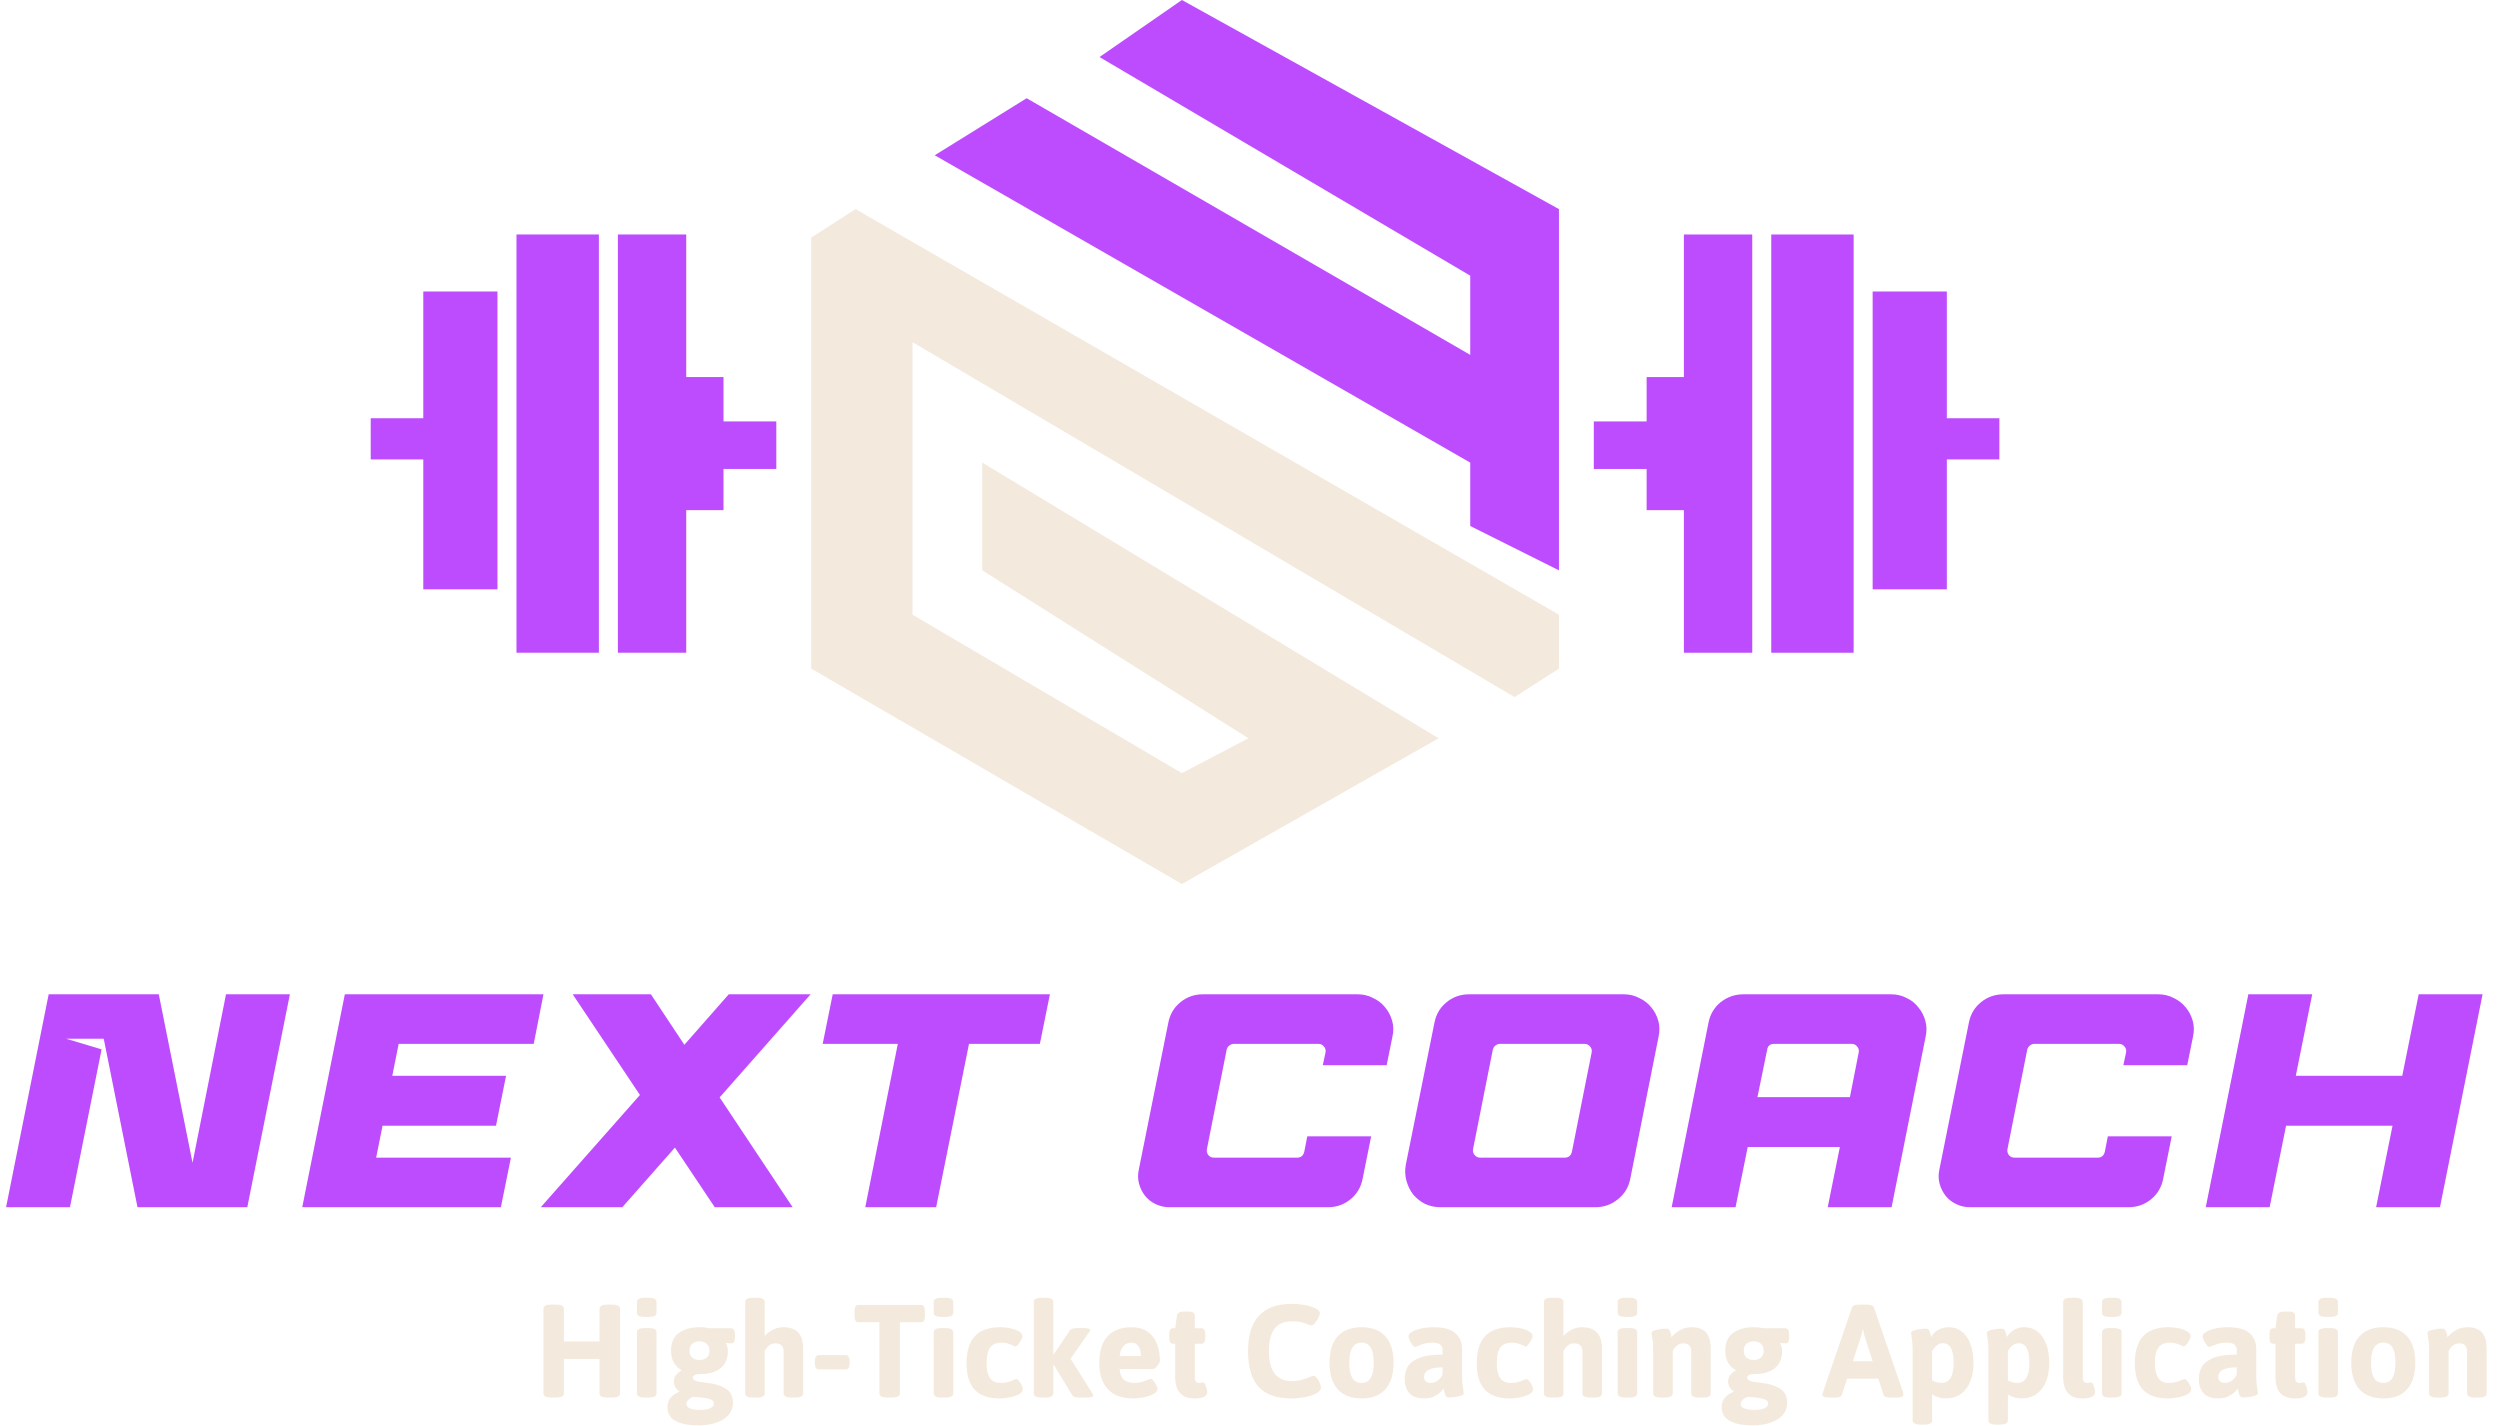 <svg width="263" height="150" viewBox="0 0 263 150" fill="none" xmlns="http://www.w3.org/2000/svg">
<path d="M103.334 48.667V60.001L131.335 77.668L124.335 81.334L96.001 64.667V36L159.335 73.334L164.002 70.334V64.667L90.001 22L85.334 25V70.334L124.335 93.001L151.335 77.668L103.334 48.667Z" fill="#F3E9DC"/>
<path d="M154.668 48.667L98.335 16.333L108.002 10.333L154.668 37.333V29L115.668 6L124.335 0L164.002 22V60L154.668 55.333V48.667Z" fill="#BD4CFF"/>
<path d="M173.225 39.668H177.146V24.668H184.336V68.668H177.146V53.668H173.225V49.335H167.669V44.335H173.225V39.668Z" fill="#BD4CFF"/>
<path d="M76.112 39.666H72.191V24.666H65.001V68.666H72.191V53.666H76.112V49.333H81.668V44.333H76.112V39.666Z" fill="#BD4CFF"/>
<path d="M197.002 61.999V30.666H204.807V43.999H210.335V48.333H204.807V61.999H197.002Z" fill="#BD4CFF"/>
<path d="M52.334 61.999V30.666H44.529V43.999H39.001V48.333H44.529V61.999H52.334Z" fill="#BD4CFF"/>
<rect x="186.336" y="24.668" width="8.667" height="44" fill="#BD4CFF"/>
<rect x="54.334" y="24.666" width="8.667" height="44" fill="#BD4CFF"/>
<path d="M58 147.023C57.448 147.023 57.172 146.878 57.172 146.586V137.695C57.172 137.544 57.237 137.432 57.367 137.359C57.503 137.281 57.714 137.242 58 137.242H58.492C58.779 137.242 58.987 137.281 59.117 137.359C59.253 137.432 59.32 137.544 59.32 137.695V141.125H63.07V137.695C63.07 137.544 63.138 137.432 63.273 137.359C63.409 137.281 63.62 137.242 63.906 137.242H64.391C64.948 137.242 65.227 137.393 65.227 137.695V146.586C65.227 146.878 64.948 147.023 64.391 147.023H63.906C63.349 147.023 63.07 146.878 63.07 146.586V142.961H59.32V146.586C59.32 146.878 59.044 147.023 58.492 147.023H58ZM67.844 138.539C67.552 138.539 67.338 138.503 67.203 138.43C67.073 138.357 67.008 138.245 67.008 138.094V136.977C67.008 136.826 67.076 136.714 67.211 136.641C67.346 136.562 67.557 136.523 67.844 136.523H68.227C68.513 136.523 68.724 136.562 68.859 136.641C68.995 136.714 69.062 136.826 69.062 136.977V138.094C69.062 138.245 68.995 138.357 68.859 138.43C68.729 138.503 68.518 138.539 68.227 138.539H67.844ZM67.844 147.023C67.287 147.023 67.008 146.878 67.008 146.586V140.148C67.008 140.003 67.076 139.893 67.211 139.82C67.346 139.747 67.557 139.711 67.844 139.711H68.227C68.513 139.711 68.724 139.747 68.859 139.82C68.995 139.893 69.062 140.003 69.062 140.148V146.586C69.062 146.878 68.784 147.023 68.227 147.023H67.844ZM73.516 149.945C71.312 149.945 70.211 149.305 70.211 148.023C70.211 147.664 70.318 147.346 70.531 147.07C70.75 146.794 71.065 146.576 71.477 146.414L71.484 146.359C71.297 146.26 71.151 146.12 71.047 145.938C70.943 145.755 70.891 145.549 70.891 145.32C70.891 145.086 70.961 144.87 71.102 144.672C71.247 144.474 71.456 144.305 71.727 144.164C71.372 143.966 71.094 143.695 70.891 143.352C70.693 143.008 70.594 142.589 70.594 142.094C70.594 141.25 70.867 140.628 71.414 140.227C71.966 139.826 72.69 139.625 73.586 139.625C73.961 139.625 74.318 139.661 74.656 139.734H76.891C77.037 139.734 77.143 139.792 77.211 139.906C77.279 140.016 77.312 140.19 77.312 140.43V140.664C77.312 141.102 77.201 141.32 76.977 141.32C76.898 141.32 76.792 141.315 76.656 141.305C76.526 141.294 76.432 141.281 76.375 141.266L76.352 141.32C76.414 141.404 76.466 141.521 76.508 141.672C76.549 141.818 76.57 141.958 76.57 142.094C76.57 142.922 76.31 143.539 75.789 143.945C75.268 144.346 74.586 144.547 73.742 144.547C73.174 144.547 72.891 144.674 72.891 144.93C72.891 145.044 72.948 145.135 73.062 145.203C73.177 145.266 73.323 145.315 73.5 145.352C73.682 145.388 73.94 145.427 74.273 145.469C74.513 145.495 74.737 145.526 74.945 145.562C75.602 145.693 76.125 145.906 76.516 146.203C76.906 146.495 77.102 146.956 77.102 147.586C77.102 148.06 76.953 148.474 76.656 148.828C76.359 149.182 75.94 149.456 75.398 149.648C74.857 149.846 74.229 149.945 73.516 149.945ZM73.586 143.07C73.893 143.07 74.143 142.99 74.336 142.828C74.534 142.667 74.633 142.422 74.633 142.094C74.633 141.766 74.534 141.521 74.336 141.359C74.143 141.193 73.893 141.109 73.586 141.109C73.279 141.109 73.026 141.193 72.828 141.359C72.635 141.521 72.539 141.766 72.539 142.094C72.539 142.422 72.635 142.667 72.828 142.828C73.026 142.99 73.279 143.07 73.586 143.07ZM73.672 148.32C74.141 148.32 74.495 148.26 74.734 148.141C74.979 148.021 75.102 147.854 75.102 147.641C75.102 147.495 75.031 147.378 74.891 147.289C74.755 147.206 74.534 147.135 74.227 147.078C73.924 147.026 73.5 146.982 72.953 146.945C72.719 147.029 72.537 147.138 72.406 147.273C72.276 147.409 72.211 147.549 72.211 147.695C72.211 147.893 72.331 148.047 72.57 148.156C72.81 148.266 73.177 148.32 73.672 148.32ZM79.227 147.023C78.669 147.023 78.391 146.878 78.391 146.586V136.977C78.391 136.826 78.458 136.714 78.594 136.641C78.729 136.562 78.94 136.523 79.227 136.523H79.609C80.167 136.523 80.445 136.674 80.445 136.977V140.562C80.674 140.286 80.958 140.062 81.297 139.891C81.641 139.714 82.008 139.625 82.398 139.625C83.096 139.625 83.62 139.81 83.969 140.18C84.318 140.544 84.492 141.107 84.492 141.867V146.586C84.492 146.878 84.216 147.023 83.664 147.023H83.281C82.719 147.023 82.438 146.878 82.438 146.586V142.18C82.438 141.607 82.141 141.32 81.547 141.32C81.297 141.32 81.076 141.404 80.883 141.57C80.695 141.732 80.549 141.917 80.445 142.125V146.586C80.445 146.878 80.167 147.023 79.609 147.023H79.227ZM86.141 144.055C85.995 144.055 85.888 144 85.82 143.891C85.753 143.781 85.719 143.604 85.719 143.359V143.266C85.719 143.021 85.753 142.844 85.82 142.734C85.888 142.62 85.995 142.562 86.141 142.562H88.969C89.115 142.562 89.219 142.62 89.281 142.734C89.349 142.844 89.383 143.021 89.383 143.266V143.359C89.383 143.604 89.349 143.781 89.281 143.891C89.219 144 89.115 144.055 88.969 144.055H86.141ZM93.352 147.023C92.794 147.023 92.516 146.878 92.516 146.586V139.094H90.312C90.167 139.094 90.06 139.039 89.992 138.93C89.93 138.82 89.898 138.643 89.898 138.398V137.977C89.898 137.732 89.93 137.555 89.992 137.445C90.06 137.336 90.167 137.281 90.312 137.281H96.883C97.029 137.281 97.133 137.336 97.195 137.445C97.263 137.555 97.297 137.732 97.297 137.977V138.398C97.297 138.643 97.263 138.82 97.195 138.93C97.133 139.039 97.029 139.094 96.883 139.094H94.672V146.586C94.672 146.878 94.393 147.023 93.836 147.023H93.352ZM99.062 138.539C98.771 138.539 98.557 138.503 98.422 138.43C98.292 138.357 98.227 138.245 98.227 138.094V136.977C98.227 136.826 98.294 136.714 98.43 136.641C98.565 136.562 98.776 136.523 99.062 136.523H99.445C99.732 136.523 99.943 136.562 100.078 136.641C100.214 136.714 100.281 136.826 100.281 136.977V138.094C100.281 138.245 100.214 138.357 100.078 138.43C99.948 138.503 99.737 138.539 99.445 138.539H99.062ZM99.062 147.023C98.505 147.023 98.227 146.878 98.227 146.586V140.148C98.227 140.003 98.294 139.893 98.43 139.82C98.565 139.747 98.776 139.711 99.062 139.711H99.445C99.732 139.711 99.943 139.747 100.078 139.82C100.214 139.893 100.281 140.003 100.281 140.148V146.586C100.281 146.878 100.003 147.023 99.445 147.023H99.062ZM105.172 147.117C103.99 147.117 103.112 146.812 102.539 146.203C101.966 145.589 101.68 144.659 101.68 143.414C101.68 142.159 101.969 141.214 102.547 140.578C103.125 139.943 104.026 139.625 105.25 139.625C105.599 139.625 105.951 139.664 106.305 139.742C106.664 139.815 106.961 139.924 107.195 140.07C107.435 140.211 107.555 140.383 107.555 140.586C107.555 140.669 107.508 140.799 107.414 140.977C107.326 141.154 107.221 141.312 107.102 141.453C106.987 141.589 106.891 141.656 106.812 141.656C106.776 141.656 106.695 141.62 106.57 141.547C106.372 141.453 106.185 141.38 106.008 141.328C105.831 141.271 105.615 141.242 105.359 141.242C104.812 141.242 104.414 141.417 104.164 141.766C103.914 142.109 103.789 142.641 103.789 143.359C103.789 144.083 103.906 144.62 104.141 144.969C104.38 145.312 104.76 145.484 105.281 145.484C105.568 145.484 105.818 145.456 106.031 145.398C106.245 145.336 106.448 145.258 106.641 145.164C106.677 145.148 106.721 145.13 106.773 145.109C106.826 145.089 106.865 145.078 106.891 145.078C106.984 145.078 107.086 145.146 107.195 145.281C107.31 145.411 107.406 145.562 107.484 145.734C107.568 145.906 107.609 146.039 107.609 146.133C107.609 146.372 107.453 146.565 107.141 146.711C106.828 146.857 106.479 146.961 106.094 147.023C105.708 147.086 105.401 147.117 105.172 147.117ZM109.586 147.023C109.029 147.023 108.75 146.878 108.75 146.586V136.977C108.75 136.826 108.818 136.714 108.953 136.641C109.089 136.562 109.299 136.523 109.586 136.523H109.969C110.526 136.523 110.805 136.674 110.805 136.977V142.469L110.852 142.484L112.539 139.977C112.612 139.867 112.714 139.797 112.844 139.766C112.974 139.729 113.154 139.711 113.383 139.711H113.898C114.419 139.711 114.68 139.781 114.68 139.922C114.68 139.995 114.635 140.083 114.547 140.188L112.625 142.945L114.883 146.523C114.961 146.654 115 146.75 115 146.812C115 146.953 114.734 147.023 114.203 147.023H113.625C113.401 147.023 113.219 147.005 113.078 146.969C112.938 146.932 112.841 146.862 112.789 146.758L110.852 143.562L110.805 143.586V146.586C110.805 146.878 110.526 147.023 109.969 147.023H109.586ZM119.273 147.117C118.055 147.117 117.146 146.792 116.547 146.141C115.948 145.484 115.648 144.576 115.648 143.414C115.648 142.107 115.948 141.148 116.547 140.539C117.146 139.93 117.971 139.625 119.023 139.625C119.721 139.625 120.292 139.784 120.734 140.102C121.182 140.419 121.508 140.846 121.711 141.383C121.919 141.919 122.023 142.526 122.023 143.203C122.023 143.281 121.977 143.385 121.883 143.516C121.794 143.646 121.693 143.763 121.578 143.867C121.464 143.971 121.375 144.023 121.312 144.023H117.773C117.82 144.555 117.977 144.932 118.242 145.156C118.513 145.375 118.888 145.484 119.367 145.484C119.628 145.484 119.862 145.456 120.07 145.398C120.284 145.336 120.51 145.255 120.75 145.156C120.896 145.089 120.995 145.055 121.047 145.055C121.141 145.055 121.242 145.122 121.352 145.258C121.466 145.388 121.562 145.539 121.641 145.711C121.724 145.883 121.766 146.016 121.766 146.109C121.766 146.323 121.62 146.505 121.328 146.656C121.042 146.807 120.701 146.922 120.305 147C119.914 147.078 119.57 147.117 119.273 147.117ZM120.023 142.656C120.023 142.229 119.94 141.888 119.773 141.633C119.607 141.372 119.357 141.242 119.023 141.242C118.336 141.242 117.919 141.714 117.773 142.656H120.023ZM125.664 147.117C125.003 147.117 124.497 146.932 124.148 146.562C123.805 146.188 123.633 145.62 123.633 144.859V141.359H123.414C123.268 141.359 123.161 141.305 123.094 141.195C123.031 141.086 123 140.909 123 140.664V140.43C123 140.185 123.031 140.008 123.094 139.898C123.161 139.789 123.268 139.734 123.414 139.734H123.633L123.812 138.414C123.854 138.122 124.104 137.977 124.562 137.977H125C125.24 137.977 125.414 138.013 125.523 138.086C125.638 138.159 125.695 138.268 125.695 138.414V139.734H126.375C126.521 139.734 126.625 139.789 126.688 139.898C126.755 140.008 126.789 140.185 126.789 140.43V140.664C126.789 140.909 126.755 141.086 126.688 141.195C126.625 141.305 126.521 141.359 126.375 141.359H125.695V144.883C125.695 145.096 125.732 145.25 125.805 145.344C125.883 145.438 126.01 145.484 126.188 145.484C126.24 145.484 126.31 145.477 126.398 145.461C126.487 145.44 126.542 145.43 126.562 145.43C126.646 145.43 126.719 145.5 126.781 145.641C126.849 145.776 126.901 145.927 126.938 146.094C126.979 146.26 127 146.372 127 146.43C127 146.888 126.555 147.117 125.664 147.117ZM135.867 147.117C134.305 147.117 133.151 146.711 132.406 145.898C131.667 145.086 131.297 143.823 131.297 142.109C131.297 138.812 132.844 137.164 135.938 137.164C136.359 137.164 136.797 137.206 137.25 137.289C137.703 137.372 138.081 137.49 138.383 137.641C138.69 137.786 138.844 137.951 138.844 138.133C138.844 138.263 138.792 138.435 138.688 138.648C138.583 138.857 138.458 139.042 138.312 139.203C138.172 139.365 138.047 139.445 137.938 139.445C137.911 139.445 137.841 139.419 137.727 139.367C137.477 139.263 137.214 139.177 136.938 139.109C136.667 139.036 136.32 139 135.898 139C135.081 139 134.474 139.26 134.078 139.781C133.688 140.297 133.492 141.078 133.492 142.125C133.492 143.172 133.69 143.961 134.086 144.492C134.482 145.023 135.076 145.289 135.867 145.289C136.279 145.289 136.635 145.247 136.938 145.164C137.245 145.081 137.544 144.974 137.836 144.844C137.852 144.839 137.898 144.82 137.977 144.789C138.055 144.753 138.112 144.734 138.148 144.734C138.284 144.734 138.414 144.815 138.539 144.977C138.664 145.133 138.766 145.312 138.844 145.516C138.922 145.714 138.961 145.857 138.961 145.945C138.961 146.201 138.789 146.417 138.445 146.594C138.107 146.771 137.695 146.904 137.211 146.992C136.732 147.076 136.284 147.117 135.867 147.117ZM143.242 147.117C142.143 147.117 141.305 146.794 140.727 146.148C140.154 145.503 139.867 144.573 139.867 143.359C139.867 142.151 140.154 141.227 140.727 140.586C141.305 139.945 142.143 139.625 143.242 139.625C144.341 139.625 145.174 139.945 145.742 140.586C146.315 141.221 146.602 142.146 146.602 143.359C146.602 144.573 146.315 145.503 145.742 146.148C145.174 146.794 144.341 147.117 143.242 147.117ZM143.242 145.484C143.68 145.484 144 145.307 144.203 144.953C144.411 144.599 144.516 144.068 144.516 143.359C144.516 142.656 144.411 142.128 144.203 141.773C144 141.419 143.68 141.242 143.242 141.242C142.378 141.242 141.945 141.948 141.945 143.359C141.945 144.062 142.049 144.594 142.258 144.953C142.471 145.307 142.799 145.484 143.242 145.484ZM149.828 147.117C149.12 147.117 148.599 146.932 148.266 146.562C147.938 146.188 147.773 145.693 147.773 145.078C147.773 144.615 147.87 144.198 148.062 143.828C148.255 143.453 148.646 143.138 149.234 142.883C149.823 142.628 150.664 142.5 151.758 142.5V142.039C151.758 141.768 151.672 141.568 151.5 141.438C151.328 141.307 151.055 141.242 150.68 141.242C150.367 141.242 150.099 141.276 149.875 141.344C149.651 141.406 149.409 141.492 149.148 141.602C149.013 141.664 148.93 141.695 148.898 141.695C148.805 141.695 148.701 141.625 148.586 141.484C148.477 141.344 148.38 141.182 148.297 141C148.214 140.818 148.172 140.68 148.172 140.586C148.172 140.424 148.286 140.271 148.516 140.125C148.75 139.974 149.07 139.854 149.477 139.766C149.883 139.672 150.333 139.625 150.828 139.625C151.87 139.625 152.628 139.833 153.102 140.25C153.576 140.661 153.812 141.227 153.812 141.945V144.547C153.812 144.979 153.823 145.315 153.844 145.555C153.87 145.794 153.904 146.031 153.945 146.266C153.971 146.406 153.984 146.505 153.984 146.562C153.984 146.667 153.885 146.753 153.688 146.82C153.495 146.888 153.273 146.938 153.023 146.969C152.773 147 152.573 147.016 152.422 147.016C152.26 147.016 152.143 146.948 152.07 146.812C152.003 146.672 151.948 146.482 151.906 146.242C151.901 146.211 151.896 146.18 151.891 146.148C151.885 146.117 151.878 146.086 151.867 146.055C151.815 146.154 151.703 146.286 151.531 146.453C151.365 146.62 151.135 146.773 150.844 146.914C150.552 147.049 150.214 147.117 149.828 147.117ZM150.508 145.484C150.768 145.484 151.013 145.404 151.242 145.242C151.471 145.076 151.643 144.865 151.758 144.609V143.844C150.461 143.844 149.812 144.185 149.812 144.867C149.812 145.049 149.872 145.198 149.992 145.312C150.117 145.427 150.289 145.484 150.508 145.484ZM158.844 147.117C157.661 147.117 156.784 146.812 156.211 146.203C155.638 145.589 155.352 144.659 155.352 143.414C155.352 142.159 155.641 141.214 156.219 140.578C156.797 139.943 157.698 139.625 158.922 139.625C159.271 139.625 159.622 139.664 159.977 139.742C160.336 139.815 160.633 139.924 160.867 140.07C161.107 140.211 161.227 140.383 161.227 140.586C161.227 140.669 161.18 140.799 161.086 140.977C160.997 141.154 160.893 141.312 160.773 141.453C160.659 141.589 160.562 141.656 160.484 141.656C160.448 141.656 160.367 141.62 160.242 141.547C160.044 141.453 159.857 141.38 159.68 141.328C159.503 141.271 159.286 141.242 159.031 141.242C158.484 141.242 158.086 141.417 157.836 141.766C157.586 142.109 157.461 142.641 157.461 143.359C157.461 144.083 157.578 144.62 157.812 144.969C158.052 145.312 158.432 145.484 158.953 145.484C159.24 145.484 159.49 145.456 159.703 145.398C159.917 145.336 160.12 145.258 160.312 145.164C160.349 145.148 160.393 145.13 160.445 145.109C160.497 145.089 160.536 145.078 160.562 145.078C160.656 145.078 160.758 145.146 160.867 145.281C160.982 145.411 161.078 145.562 161.156 145.734C161.24 145.906 161.281 146.039 161.281 146.133C161.281 146.372 161.125 146.565 160.812 146.711C160.5 146.857 160.151 146.961 159.766 147.023C159.38 147.086 159.073 147.117 158.844 147.117ZM163.258 147.023C162.701 147.023 162.422 146.878 162.422 146.586V136.977C162.422 136.826 162.49 136.714 162.625 136.641C162.76 136.562 162.971 136.523 163.258 136.523H163.641C164.198 136.523 164.477 136.674 164.477 136.977V140.562C164.706 140.286 164.99 140.062 165.328 139.891C165.672 139.714 166.039 139.625 166.43 139.625C167.128 139.625 167.651 139.81 168 140.18C168.349 140.544 168.523 141.107 168.523 141.867V146.586C168.523 146.878 168.247 147.023 167.695 147.023H167.312C166.75 147.023 166.469 146.878 166.469 146.586V142.18C166.469 141.607 166.172 141.32 165.578 141.32C165.328 141.32 165.107 141.404 164.914 141.57C164.727 141.732 164.581 141.917 164.477 142.125V146.586C164.477 146.878 164.198 147.023 163.641 147.023H163.258ZM171.016 138.539C170.724 138.539 170.51 138.503 170.375 138.43C170.245 138.357 170.18 138.245 170.18 138.094V136.977C170.18 136.826 170.247 136.714 170.383 136.641C170.518 136.562 170.729 136.523 171.016 136.523H171.398C171.685 136.523 171.896 136.562 172.031 136.641C172.167 136.714 172.234 136.826 172.234 136.977V138.094C172.234 138.245 172.167 138.357 172.031 138.43C171.901 138.503 171.69 138.539 171.398 138.539H171.016ZM171.016 147.023C170.458 147.023 170.18 146.878 170.18 146.586V140.148C170.18 140.003 170.247 139.893 170.383 139.82C170.518 139.747 170.729 139.711 171.016 139.711H171.398C171.685 139.711 171.896 139.747 172.031 139.82C172.167 139.893 172.234 140.003 172.234 140.148V146.586C172.234 146.878 171.956 147.023 171.398 147.023H171.016ZM174.742 147.023C174.19 147.023 173.914 146.878 173.914 146.586V142.18C173.914 141.513 173.87 140.958 173.781 140.516C173.755 140.375 173.742 140.276 173.742 140.219C173.742 140.115 173.839 140.031 174.031 139.969C174.229 139.901 174.451 139.852 174.695 139.82C174.945 139.789 175.146 139.773 175.297 139.773C175.458 139.773 175.57 139.833 175.633 139.953C175.701 140.073 175.76 140.247 175.812 140.477L175.859 140.68C176.078 140.388 176.37 140.141 176.734 139.938C177.104 139.729 177.5 139.625 177.922 139.625C178.62 139.625 179.135 139.807 179.469 140.172C179.802 140.536 179.969 141.102 179.969 141.867V146.586C179.969 146.878 179.688 147.023 179.125 147.023H178.742C178.19 147.023 177.914 146.878 177.914 146.586V142.18C177.914 141.898 177.846 141.685 177.711 141.539C177.581 141.393 177.367 141.32 177.07 141.32C176.82 141.32 176.599 141.404 176.406 141.57C176.214 141.737 176.068 141.922 175.969 142.125V146.586C175.969 146.878 175.688 147.023 175.125 147.023H174.742ZM184.422 149.945C182.219 149.945 181.117 149.305 181.117 148.023C181.117 147.664 181.224 147.346 181.438 147.07C181.656 146.794 181.971 146.576 182.383 146.414L182.391 146.359C182.203 146.26 182.057 146.12 181.953 145.938C181.849 145.755 181.797 145.549 181.797 145.32C181.797 145.086 181.867 144.87 182.008 144.672C182.154 144.474 182.362 144.305 182.633 144.164C182.279 143.966 182 143.695 181.797 143.352C181.599 143.008 181.5 142.589 181.5 142.094C181.5 141.25 181.773 140.628 182.32 140.227C182.872 139.826 183.596 139.625 184.492 139.625C184.867 139.625 185.224 139.661 185.562 139.734H187.797C187.943 139.734 188.049 139.792 188.117 139.906C188.185 140.016 188.219 140.19 188.219 140.43V140.664C188.219 141.102 188.107 141.32 187.883 141.32C187.805 141.32 187.698 141.315 187.562 141.305C187.432 141.294 187.339 141.281 187.281 141.266L187.258 141.32C187.32 141.404 187.372 141.521 187.414 141.672C187.456 141.818 187.477 141.958 187.477 142.094C187.477 142.922 187.216 143.539 186.695 143.945C186.174 144.346 185.492 144.547 184.648 144.547C184.081 144.547 183.797 144.674 183.797 144.93C183.797 145.044 183.854 145.135 183.969 145.203C184.083 145.266 184.229 145.315 184.406 145.352C184.589 145.388 184.846 145.427 185.18 145.469C185.419 145.495 185.643 145.526 185.852 145.562C186.508 145.693 187.031 145.906 187.422 146.203C187.812 146.495 188.008 146.956 188.008 147.586C188.008 148.06 187.859 148.474 187.562 148.828C187.266 149.182 186.846 149.456 186.305 149.648C185.763 149.846 185.135 149.945 184.422 149.945ZM184.492 143.07C184.799 143.07 185.049 142.99 185.242 142.828C185.44 142.667 185.539 142.422 185.539 142.094C185.539 141.766 185.44 141.521 185.242 141.359C185.049 141.193 184.799 141.109 184.492 141.109C184.185 141.109 183.932 141.193 183.734 141.359C183.542 141.521 183.445 141.766 183.445 142.094C183.445 142.422 183.542 142.667 183.734 142.828C183.932 142.99 184.185 143.07 184.492 143.07ZM184.578 148.32C185.047 148.32 185.401 148.26 185.641 148.141C185.885 148.021 186.008 147.854 186.008 147.641C186.008 147.495 185.938 147.378 185.797 147.289C185.661 147.206 185.44 147.135 185.133 147.078C184.831 147.026 184.406 146.982 183.859 146.945C183.625 147.029 183.443 147.138 183.312 147.273C183.182 147.409 183.117 147.549 183.117 147.695C183.117 147.893 183.237 148.047 183.477 148.156C183.716 148.266 184.083 148.32 184.578 148.32ZM192.57 147.023C192.003 147.023 191.719 146.922 191.719 146.719C191.719 146.661 191.737 146.578 191.773 146.469L194.836 137.539C194.909 137.341 195.172 137.242 195.625 137.242H196.344C196.797 137.242 197.06 137.341 197.133 137.539L200.195 146.469C200.221 146.573 200.234 146.656 200.234 146.719C200.234 146.823 200.177 146.901 200.062 146.953C199.953 147 199.779 147.023 199.539 147.023H198.93C198.711 147.023 198.534 147.003 198.398 146.961C198.268 146.914 198.188 146.839 198.156 146.734L197.594 145.039H194.32L193.758 146.734C193.701 146.927 193.487 147.023 193.117 147.023H192.57ZM197 143.203L196.211 140.734C196.164 140.609 196.122 140.466 196.086 140.305C196.055 140.143 196.026 139.99 196 139.844H195.945L195.914 140.016C195.862 140.323 195.802 140.562 195.734 140.734L194.914 143.203H197ZM202.047 149.867C201.76 149.867 201.549 149.828 201.414 149.75C201.279 149.677 201.211 149.565 201.211 149.414V142.18C201.211 141.763 201.198 141.438 201.172 141.203C201.151 140.964 201.122 140.734 201.086 140.516C201.06 140.375 201.047 140.276 201.047 140.219C201.047 140.115 201.143 140.031 201.336 139.969C201.529 139.901 201.747 139.852 201.992 139.82C202.242 139.789 202.443 139.773 202.594 139.773C202.76 139.773 202.875 139.836 202.938 139.961C203.005 140.081 203.065 140.255 203.117 140.484L203.156 140.664C203.318 140.357 203.562 140.107 203.891 139.914C204.224 139.721 204.599 139.625 205.016 139.625C205.521 139.625 205.969 139.771 206.359 140.062C206.75 140.354 207.055 140.784 207.273 141.352C207.497 141.914 207.609 142.589 207.609 143.375C207.609 144.13 207.495 144.789 207.266 145.352C207.036 145.914 206.703 146.349 206.266 146.656C205.828 146.964 205.302 147.117 204.688 147.117C204.161 147.117 203.685 146.971 203.258 146.68V149.414C203.258 149.565 203.19 149.677 203.055 149.75C202.924 149.828 202.716 149.867 202.43 149.867H202.047ZM204.234 145.484C205.094 145.484 205.523 144.781 205.523 143.375C205.523 141.995 205.151 141.305 204.406 141.305C203.969 141.305 203.586 141.578 203.258 142.125V145.219C203.581 145.396 203.906 145.484 204.234 145.484ZM210.016 149.867C209.729 149.867 209.518 149.828 209.383 149.75C209.247 149.677 209.18 149.565 209.18 149.414V142.18C209.18 141.763 209.167 141.438 209.141 141.203C209.12 140.964 209.091 140.734 209.055 140.516C209.029 140.375 209.016 140.276 209.016 140.219C209.016 140.115 209.112 140.031 209.305 139.969C209.497 139.901 209.716 139.852 209.961 139.82C210.211 139.789 210.411 139.773 210.562 139.773C210.729 139.773 210.844 139.836 210.906 139.961C210.974 140.081 211.034 140.255 211.086 140.484L211.125 140.664C211.286 140.357 211.531 140.107 211.859 139.914C212.193 139.721 212.568 139.625 212.984 139.625C213.49 139.625 213.938 139.771 214.328 140.062C214.719 140.354 215.023 140.784 215.242 141.352C215.466 141.914 215.578 142.589 215.578 143.375C215.578 144.13 215.464 144.789 215.234 145.352C215.005 145.914 214.672 146.349 214.234 146.656C213.797 146.964 213.271 147.117 212.656 147.117C212.13 147.117 211.654 146.971 211.227 146.68V149.414C211.227 149.565 211.159 149.677 211.023 149.75C210.893 149.828 210.685 149.867 210.398 149.867H210.016ZM212.203 145.484C213.062 145.484 213.492 144.781 213.492 143.375C213.492 141.995 213.12 141.305 212.375 141.305C211.938 141.305 211.555 141.578 211.227 142.125V145.219C211.549 145.396 211.875 145.484 212.203 145.484ZM219.078 147.117C218.417 147.117 217.911 146.932 217.562 146.562C217.219 146.188 217.047 145.62 217.047 144.859V136.977C217.047 136.674 217.326 136.523 217.883 136.523H218.273C218.56 136.523 218.768 136.562 218.898 136.641C219.034 136.714 219.102 136.826 219.102 136.977V144.883C219.102 145.096 219.141 145.25 219.219 145.344C219.297 145.438 219.427 145.484 219.609 145.484C219.656 145.484 219.727 145.474 219.82 145.453C219.846 145.448 219.872 145.443 219.898 145.438C219.924 145.432 219.953 145.43 219.984 145.43C220.062 145.43 220.133 145.5 220.195 145.641C220.263 145.776 220.315 145.93 220.352 146.102C220.388 146.268 220.406 146.378 220.406 146.43C220.406 146.888 219.964 147.117 219.078 147.117ZM221.969 138.539C221.677 138.539 221.464 138.503 221.328 138.43C221.198 138.357 221.133 138.245 221.133 138.094V136.977C221.133 136.826 221.201 136.714 221.336 136.641C221.471 136.562 221.682 136.523 221.969 136.523H222.352C222.638 136.523 222.849 136.562 222.984 136.641C223.12 136.714 223.188 136.826 223.188 136.977V138.094C223.188 138.245 223.12 138.357 222.984 138.43C222.854 138.503 222.643 138.539 222.352 138.539H221.969ZM221.969 147.023C221.411 147.023 221.133 146.878 221.133 146.586V140.148C221.133 140.003 221.201 139.893 221.336 139.82C221.471 139.747 221.682 139.711 221.969 139.711H222.352C222.638 139.711 222.849 139.747 222.984 139.82C223.12 139.893 223.188 140.003 223.188 140.148V146.586C223.188 146.878 222.909 147.023 222.352 147.023H221.969ZM228.078 147.117C226.896 147.117 226.018 146.812 225.445 146.203C224.872 145.589 224.586 144.659 224.586 143.414C224.586 142.159 224.875 141.214 225.453 140.578C226.031 139.943 226.932 139.625 228.156 139.625C228.505 139.625 228.857 139.664 229.211 139.742C229.57 139.815 229.867 139.924 230.102 140.07C230.341 140.211 230.461 140.383 230.461 140.586C230.461 140.669 230.414 140.799 230.32 140.977C230.232 141.154 230.128 141.312 230.008 141.453C229.893 141.589 229.797 141.656 229.719 141.656C229.682 141.656 229.602 141.62 229.477 141.547C229.279 141.453 229.091 141.38 228.914 141.328C228.737 141.271 228.521 141.242 228.266 141.242C227.719 141.242 227.32 141.417 227.07 141.766C226.82 142.109 226.695 142.641 226.695 143.359C226.695 144.083 226.812 144.62 227.047 144.969C227.286 145.312 227.667 145.484 228.188 145.484C228.474 145.484 228.724 145.456 228.938 145.398C229.151 145.336 229.354 145.258 229.547 145.164C229.583 145.148 229.628 145.13 229.68 145.109C229.732 145.089 229.771 145.078 229.797 145.078C229.891 145.078 229.992 145.146 230.102 145.281C230.216 145.411 230.312 145.562 230.391 145.734C230.474 145.906 230.516 146.039 230.516 146.133C230.516 146.372 230.359 146.565 230.047 146.711C229.734 146.857 229.385 146.961 229 147.023C228.615 147.086 228.307 147.117 228.078 147.117ZM233.375 147.117C232.667 147.117 232.146 146.932 231.812 146.562C231.484 146.188 231.32 145.693 231.32 145.078C231.32 144.615 231.417 144.198 231.609 143.828C231.802 143.453 232.193 143.138 232.781 142.883C233.37 142.628 234.211 142.5 235.305 142.5V142.039C235.305 141.768 235.219 141.568 235.047 141.438C234.875 141.307 234.602 141.242 234.227 141.242C233.914 141.242 233.646 141.276 233.422 141.344C233.198 141.406 232.956 141.492 232.695 141.602C232.56 141.664 232.477 141.695 232.445 141.695C232.352 141.695 232.247 141.625 232.133 141.484C232.023 141.344 231.927 141.182 231.844 141C231.76 140.818 231.719 140.68 231.719 140.586C231.719 140.424 231.833 140.271 232.062 140.125C232.297 139.974 232.617 139.854 233.023 139.766C233.43 139.672 233.88 139.625 234.375 139.625C235.417 139.625 236.174 139.833 236.648 140.25C237.122 140.661 237.359 141.227 237.359 141.945V144.547C237.359 144.979 237.37 145.315 237.391 145.555C237.417 145.794 237.451 146.031 237.492 146.266C237.518 146.406 237.531 146.505 237.531 146.562C237.531 146.667 237.432 146.753 237.234 146.82C237.042 146.888 236.82 146.938 236.57 146.969C236.32 147 236.12 147.016 235.969 147.016C235.807 147.016 235.69 146.948 235.617 146.812C235.549 146.672 235.495 146.482 235.453 146.242C235.448 146.211 235.443 146.18 235.438 146.148C235.432 146.117 235.424 146.086 235.414 146.055C235.362 146.154 235.25 146.286 235.078 146.453C234.911 146.62 234.682 146.773 234.391 146.914C234.099 147.049 233.76 147.117 233.375 147.117ZM234.055 145.484C234.315 145.484 234.56 145.404 234.789 145.242C235.018 145.076 235.19 144.865 235.305 144.609V143.844C234.008 143.844 233.359 144.185 233.359 144.867C233.359 145.049 233.419 145.198 233.539 145.312C233.664 145.427 233.836 145.484 234.055 145.484ZM241.414 147.117C240.753 147.117 240.247 146.932 239.898 146.562C239.555 146.188 239.383 145.62 239.383 144.859V141.359H239.164C239.018 141.359 238.911 141.305 238.844 141.195C238.781 141.086 238.75 140.909 238.75 140.664V140.43C238.75 140.185 238.781 140.008 238.844 139.898C238.911 139.789 239.018 139.734 239.164 139.734H239.383L239.562 138.414C239.604 138.122 239.854 137.977 240.312 137.977H240.75C240.99 137.977 241.164 138.013 241.273 138.086C241.388 138.159 241.445 138.268 241.445 138.414V139.734H242.125C242.271 139.734 242.375 139.789 242.438 139.898C242.505 140.008 242.539 140.185 242.539 140.43V140.664C242.539 140.909 242.505 141.086 242.438 141.195C242.375 141.305 242.271 141.359 242.125 141.359H241.445V144.883C241.445 145.096 241.482 145.25 241.555 145.344C241.633 145.438 241.76 145.484 241.938 145.484C241.99 145.484 242.06 145.477 242.148 145.461C242.237 145.44 242.292 145.43 242.312 145.43C242.396 145.43 242.469 145.5 242.531 145.641C242.599 145.776 242.651 145.927 242.688 146.094C242.729 146.26 242.75 146.372 242.75 146.43C242.75 146.888 242.305 147.117 241.414 147.117ZM244.734 138.539C244.443 138.539 244.229 138.503 244.094 138.43C243.964 138.357 243.898 138.245 243.898 138.094V136.977C243.898 136.826 243.966 136.714 244.102 136.641C244.237 136.562 244.448 136.523 244.734 136.523H245.117C245.404 136.523 245.615 136.562 245.75 136.641C245.885 136.714 245.953 136.826 245.953 136.977V138.094C245.953 138.245 245.885 138.357 245.75 138.43C245.62 138.503 245.409 138.539 245.117 138.539H244.734ZM244.734 147.023C244.177 147.023 243.898 146.878 243.898 146.586V140.148C243.898 140.003 243.966 139.893 244.102 139.82C244.237 139.747 244.448 139.711 244.734 139.711H245.117C245.404 139.711 245.615 139.747 245.75 139.82C245.885 139.893 245.953 140.003 245.953 140.148V146.586C245.953 146.878 245.674 147.023 245.117 147.023H244.734ZM250.727 147.117C249.628 147.117 248.789 146.794 248.211 146.148C247.638 145.503 247.352 144.573 247.352 143.359C247.352 142.151 247.638 141.227 248.211 140.586C248.789 139.945 249.628 139.625 250.727 139.625C251.826 139.625 252.659 139.945 253.227 140.586C253.799 141.221 254.086 142.146 254.086 143.359C254.086 144.573 253.799 145.503 253.227 146.148C252.659 146.794 251.826 147.117 250.727 147.117ZM250.727 145.484C251.164 145.484 251.484 145.307 251.688 144.953C251.896 144.599 252 144.068 252 143.359C252 142.656 251.896 142.128 251.688 141.773C251.484 141.419 251.164 141.242 250.727 141.242C249.862 141.242 249.43 141.948 249.43 143.359C249.43 144.062 249.534 144.594 249.742 144.953C249.956 145.307 250.284 145.484 250.727 145.484ZM256.367 147.023C255.815 147.023 255.539 146.878 255.539 146.586V142.18C255.539 141.513 255.495 140.958 255.406 140.516C255.38 140.375 255.367 140.276 255.367 140.219C255.367 140.115 255.464 140.031 255.656 139.969C255.854 139.901 256.076 139.852 256.32 139.82C256.57 139.789 256.771 139.773 256.922 139.773C257.083 139.773 257.195 139.833 257.258 139.953C257.326 140.073 257.385 140.247 257.438 140.477L257.484 140.68C257.703 140.388 257.995 140.141 258.359 139.938C258.729 139.729 259.125 139.625 259.547 139.625C260.245 139.625 260.76 139.807 261.094 140.172C261.427 140.536 261.594 141.102 261.594 141.867V146.586C261.594 146.878 261.312 147.023 260.75 147.023H260.367C259.815 147.023 259.539 146.878 259.539 146.586V142.18C259.539 141.898 259.471 141.685 259.336 141.539C259.206 141.393 258.992 141.32 258.695 141.32C258.445 141.32 258.224 141.404 258.031 141.57C257.839 141.737 257.693 141.922 257.594 142.125V146.586C257.594 146.878 257.312 147.023 256.75 147.023H256.367Z" fill="#F3E9DC"/>
<path d="M23.776 104.6H30.496L26.016 127H14.464L10.912 109.272H6.944L10.688 110.392L7.36 127H0.64L5.12 104.6H16.704L20.256 122.328L23.776 104.6ZM52.18 118.424H40.244L39.572 121.784H53.748L52.692 127H31.796L36.276 104.6H57.172L56.148 109.816H41.94L41.268 113.176H53.236L52.18 118.424ZM75.706 115.448L83.386 127H75.194L71.002 120.728L65.466 127H56.89L67.322 115.192L60.25 104.6H68.474L71.994 109.912L76.666 104.6H85.274L75.706 115.448ZM86.546 109.816L87.602 104.6H110.45L109.394 109.816H101.938L98.482 127H91.026L94.45 109.816H86.546ZM142.838 104.6C143.414 104.6 143.947 104.728 144.438 104.984C144.95 105.219 145.376 105.549 145.718 105.976C146.059 106.381 146.304 106.851 146.454 107.384C146.603 107.917 146.614 108.472 146.486 109.048L145.878 112.056H139.158L139.446 110.712C139.488 110.477 139.435 110.275 139.286 110.104C139.136 109.912 138.944 109.816 138.71 109.816H129.782C129.611 109.816 129.451 109.88 129.302 110.008C129.174 110.115 129.088 110.253 129.046 110.424L126.966 120.888C126.923 121.123 126.976 121.336 127.126 121.528C127.275 121.699 127.467 121.784 127.702 121.784H136.47C136.854 121.784 137.099 121.581 137.206 121.176L137.526 119.544H144.246L143.35 123.992C143.179 124.888 142.752 125.613 142.07 126.168C141.387 126.723 140.598 127 139.702 127H123.03C122.518 127 122.038 126.893 121.59 126.68C121.142 126.467 120.768 126.179 120.47 125.816C120.171 125.432 119.958 125.005 119.83 124.536C119.702 124.067 119.691 123.576 119.798 123.064L122.902 107.608C123.072 106.712 123.499 105.987 124.182 105.432C124.864 104.877 125.654 104.6 126.55 104.6H142.838ZM170.836 104.6C171.412 104.6 171.945 104.728 172.436 104.984C172.948 105.219 173.374 105.549 173.716 105.976C174.057 106.381 174.302 106.851 174.452 107.384C174.601 107.917 174.612 108.472 174.484 109.048L171.508 123.992C171.337 124.888 170.9 125.613 170.196 126.168C169.513 126.723 168.724 127 167.828 127H151.572C150.974 127 150.42 126.883 149.908 126.648C149.417 126.392 149.001 126.061 148.66 125.656C148.34 125.229 148.105 124.749 147.956 124.216C147.806 123.661 147.785 123.096 147.892 122.52L150.9 107.608C151.07 106.712 151.497 105.987 152.18 105.432C152.862 104.877 153.652 104.6 154.548 104.6H170.836ZM155.124 121.496C155.273 121.688 155.465 121.784 155.7 121.784H164.628C165.012 121.784 165.257 121.581 165.364 121.176L167.444 110.712C167.486 110.477 167.433 110.275 167.284 110.104C167.134 109.912 166.942 109.816 166.708 109.816H157.78C157.609 109.816 157.449 109.88 157.3 110.008C157.172 110.115 157.086 110.253 157.044 110.424L154.964 120.888C154.921 121.123 154.974 121.325 155.124 121.496ZM193.555 120.664H183.859L182.579 127H175.859L179.731 107.608C179.901 106.712 180.328 105.987 181.011 105.432C181.715 104.877 182.515 104.6 183.411 104.6H198.931C199.528 104.6 200.072 104.728 200.563 104.984C201.075 105.219 201.491 105.549 201.811 105.976C202.152 106.381 202.397 106.851 202.547 107.384C202.696 107.917 202.707 108.472 202.579 109.048L198.995 127H192.275L193.555 120.664ZM184.883 115.416H194.611L195.539 110.712C195.581 110.477 195.528 110.275 195.379 110.104C195.229 109.912 195.037 109.816 194.803 109.816H186.643C186.216 109.816 185.971 110.019 185.907 110.424L184.883 115.416ZM227.057 104.6C227.633 104.6 228.166 104.728 228.657 104.984C229.169 105.219 229.595 105.549 229.937 105.976C230.278 106.381 230.523 106.851 230.673 107.384C230.822 107.917 230.833 108.472 230.705 109.048L230.097 112.056H223.377L223.665 110.712C223.707 110.477 223.654 110.275 223.505 110.104C223.355 109.912 223.163 109.816 222.929 109.816H214.001C213.83 109.816 213.67 109.88 213.521 110.008C213.393 110.115 213.307 110.253 213.265 110.424L211.185 120.888C211.142 121.123 211.195 121.336 211.345 121.528C211.494 121.699 211.686 121.784 211.921 121.784H220.689C221.073 121.784 221.318 121.581 221.425 121.176L221.745 119.544H228.465L227.569 123.992C227.398 124.888 226.971 125.613 226.289 126.168C225.606 126.723 224.817 127 223.921 127H207.249C206.737 127 206.257 126.893 205.809 126.68C205.361 126.467 204.987 126.179 204.689 125.816C204.39 125.432 204.177 125.005 204.049 124.536C203.921 124.067 203.91 123.576 204.017 123.064L207.121 107.608C207.291 106.712 207.718 105.987 208.401 105.432C209.083 104.877 209.873 104.6 210.769 104.6H227.057ZM254.446 104.6H261.166L256.686 127H249.966L251.694 118.424H240.494L238.766 127H232.046L236.526 104.6H243.246L241.518 113.176H252.718L254.446 104.6Z" fill="#BD4CFF"/>
</svg>
